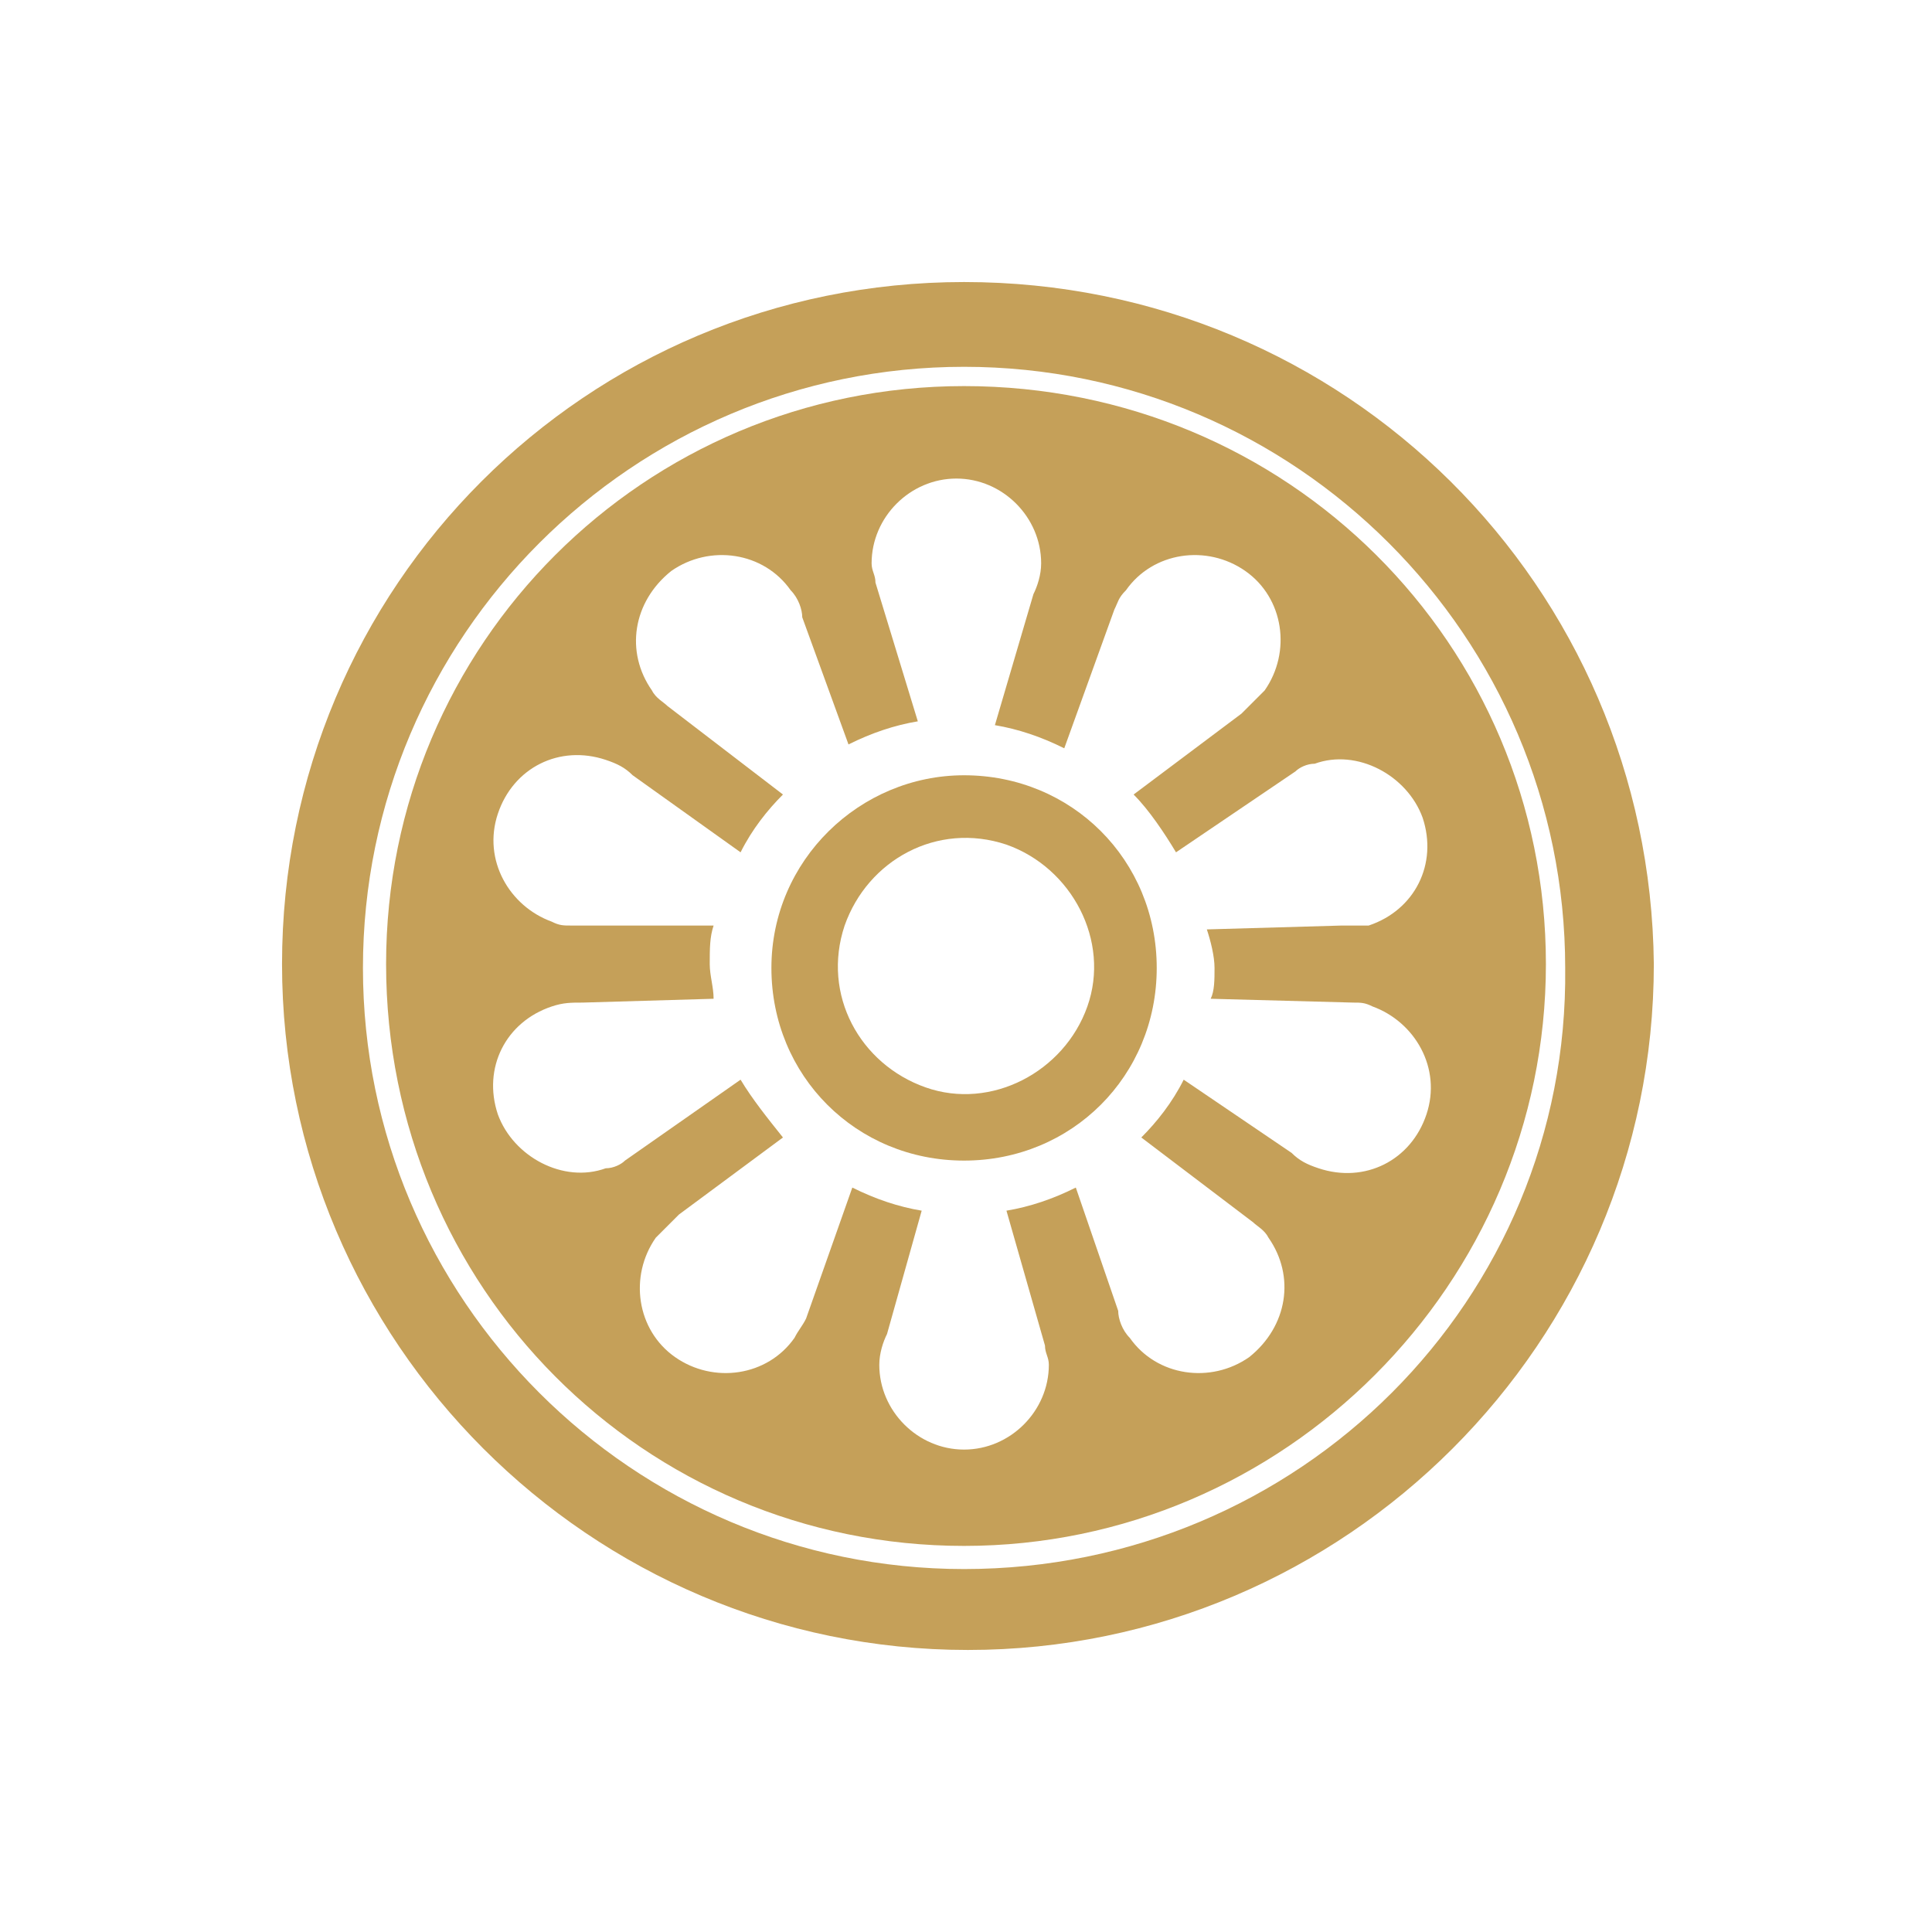 <svg width="50" height="50" viewBox="0 0 50 50" fill="none" xmlns="http://www.w3.org/2000/svg">
<path d="M24.95 9.992C16.673 9.992 9.992 16.673 9.992 24.95C9.992 33.327 16.673 40.008 24.95 40.008C33.227 40.008 40.008 33.227 40.008 24.95C40.008 16.673 33.327 9.992 24.95 9.992ZM31.432 25.05C31.432 25.349 31.432 25.648 31.332 25.848L35.022 25.947C35.222 25.947 35.321 25.947 35.521 26.047C36.618 26.446 37.316 27.643 36.917 28.839C36.518 30.036 35.321 30.634 34.125 30.235C33.825 30.136 33.626 30.036 33.427 29.837L30.634 27.942C30.335 28.54 29.936 29.039 29.537 29.438L32.429 31.632C32.529 31.731 32.728 31.831 32.828 32.031C33.526 33.028 33.327 34.324 32.33 35.122C31.332 35.82 29.936 35.62 29.238 34.623C29.039 34.424 28.939 34.125 28.939 33.925L27.842 30.734C27.244 31.033 26.645 31.233 26.047 31.332L27.044 34.823C27.044 35.022 27.144 35.122 27.144 35.321C27.144 36.518 26.147 37.515 24.95 37.515C23.753 37.515 22.756 36.518 22.756 35.321C22.756 35.022 22.856 34.723 22.956 34.524L23.853 31.332C23.255 31.233 22.657 31.033 22.058 30.734L20.861 34.125C20.762 34.324 20.662 34.424 20.562 34.623C19.864 35.62 18.468 35.82 17.471 35.122C16.474 34.424 16.274 33.028 16.972 32.031C17.172 31.831 17.371 31.632 17.571 31.432L20.263 29.438C19.864 28.939 19.465 28.441 19.166 27.942L16.174 30.036C16.075 30.136 15.875 30.235 15.676 30.235C14.579 30.634 13.283 29.936 12.884 28.839C12.485 27.643 13.083 26.446 14.28 26.047C14.579 25.947 14.778 25.947 15.078 25.947L18.468 25.848C18.468 25.549 18.368 25.249 18.368 24.95C18.368 24.551 18.368 24.252 18.468 23.953H14.778C14.579 23.953 14.479 23.953 14.28 23.853C13.183 23.454 12.485 22.258 12.884 21.061C13.283 19.864 14.479 19.266 15.676 19.665C15.975 19.765 16.174 19.864 16.374 20.064L19.166 22.058C19.465 21.46 19.864 20.961 20.263 20.562L17.271 18.269C17.172 18.169 16.972 18.069 16.873 17.87C16.174 16.873 16.374 15.576 17.371 14.778C18.368 14.08 19.765 14.28 20.463 15.277C20.662 15.476 20.762 15.776 20.762 15.975L21.959 19.266C22.557 18.967 23.155 18.767 23.753 18.668L22.657 15.078C22.657 14.878 22.557 14.778 22.557 14.579C22.557 13.382 23.554 12.385 24.751 12.385C25.947 12.385 26.945 13.382 26.945 14.579C26.945 14.878 26.845 15.177 26.745 15.377L25.748 18.767C26.346 18.867 26.945 19.067 27.543 19.366L28.839 15.776C28.939 15.576 28.939 15.476 29.139 15.277C29.837 14.28 31.233 14.08 32.23 14.778C33.227 15.476 33.427 16.873 32.728 17.87C32.529 18.069 32.33 18.269 32.13 18.468L29.338 20.562C29.737 20.961 30.136 21.56 30.435 22.058L33.526 19.964C33.626 19.864 33.825 19.765 34.025 19.765C35.122 19.366 36.418 20.064 36.817 21.161C37.216 22.357 36.618 23.554 35.421 23.953C35.321 23.953 35.022 23.953 34.723 23.953L31.233 24.053C31.332 24.352 31.432 24.751 31.432 25.05Z" fill="#C5A059"/>
<path d="M24.95 7.299C15.177 7.299 7.299 15.177 7.299 24.95C7.299 34.723 15.277 42.701 25.05 42.701C34.823 42.701 42.801 34.723 42.801 24.95C42.701 15.177 34.823 7.299 24.95 7.299ZM24.95 40.607C16.374 40.607 9.393 33.626 9.393 25.05C9.393 16.474 16.374 9.493 24.95 9.493C33.526 9.493 40.507 16.474 40.507 25.05C40.607 33.626 33.626 40.607 24.95 40.607Z" fill="#C5A059"/>
<path d="M24.95 20.064C22.258 20.064 19.964 22.258 19.964 25.05C19.964 27.842 22.158 30.036 24.95 30.036C27.742 30.036 29.936 27.842 29.936 25.05C29.936 22.258 27.742 20.064 24.95 20.064ZM28.141 26.047C27.543 27.742 25.648 28.74 23.953 28.141C22.258 27.543 21.26 25.748 21.859 23.953C22.457 22.258 24.252 21.26 26.047 21.859C27.742 22.457 28.74 24.352 28.141 26.047Z" fill="#C5A059"/>
</svg>
